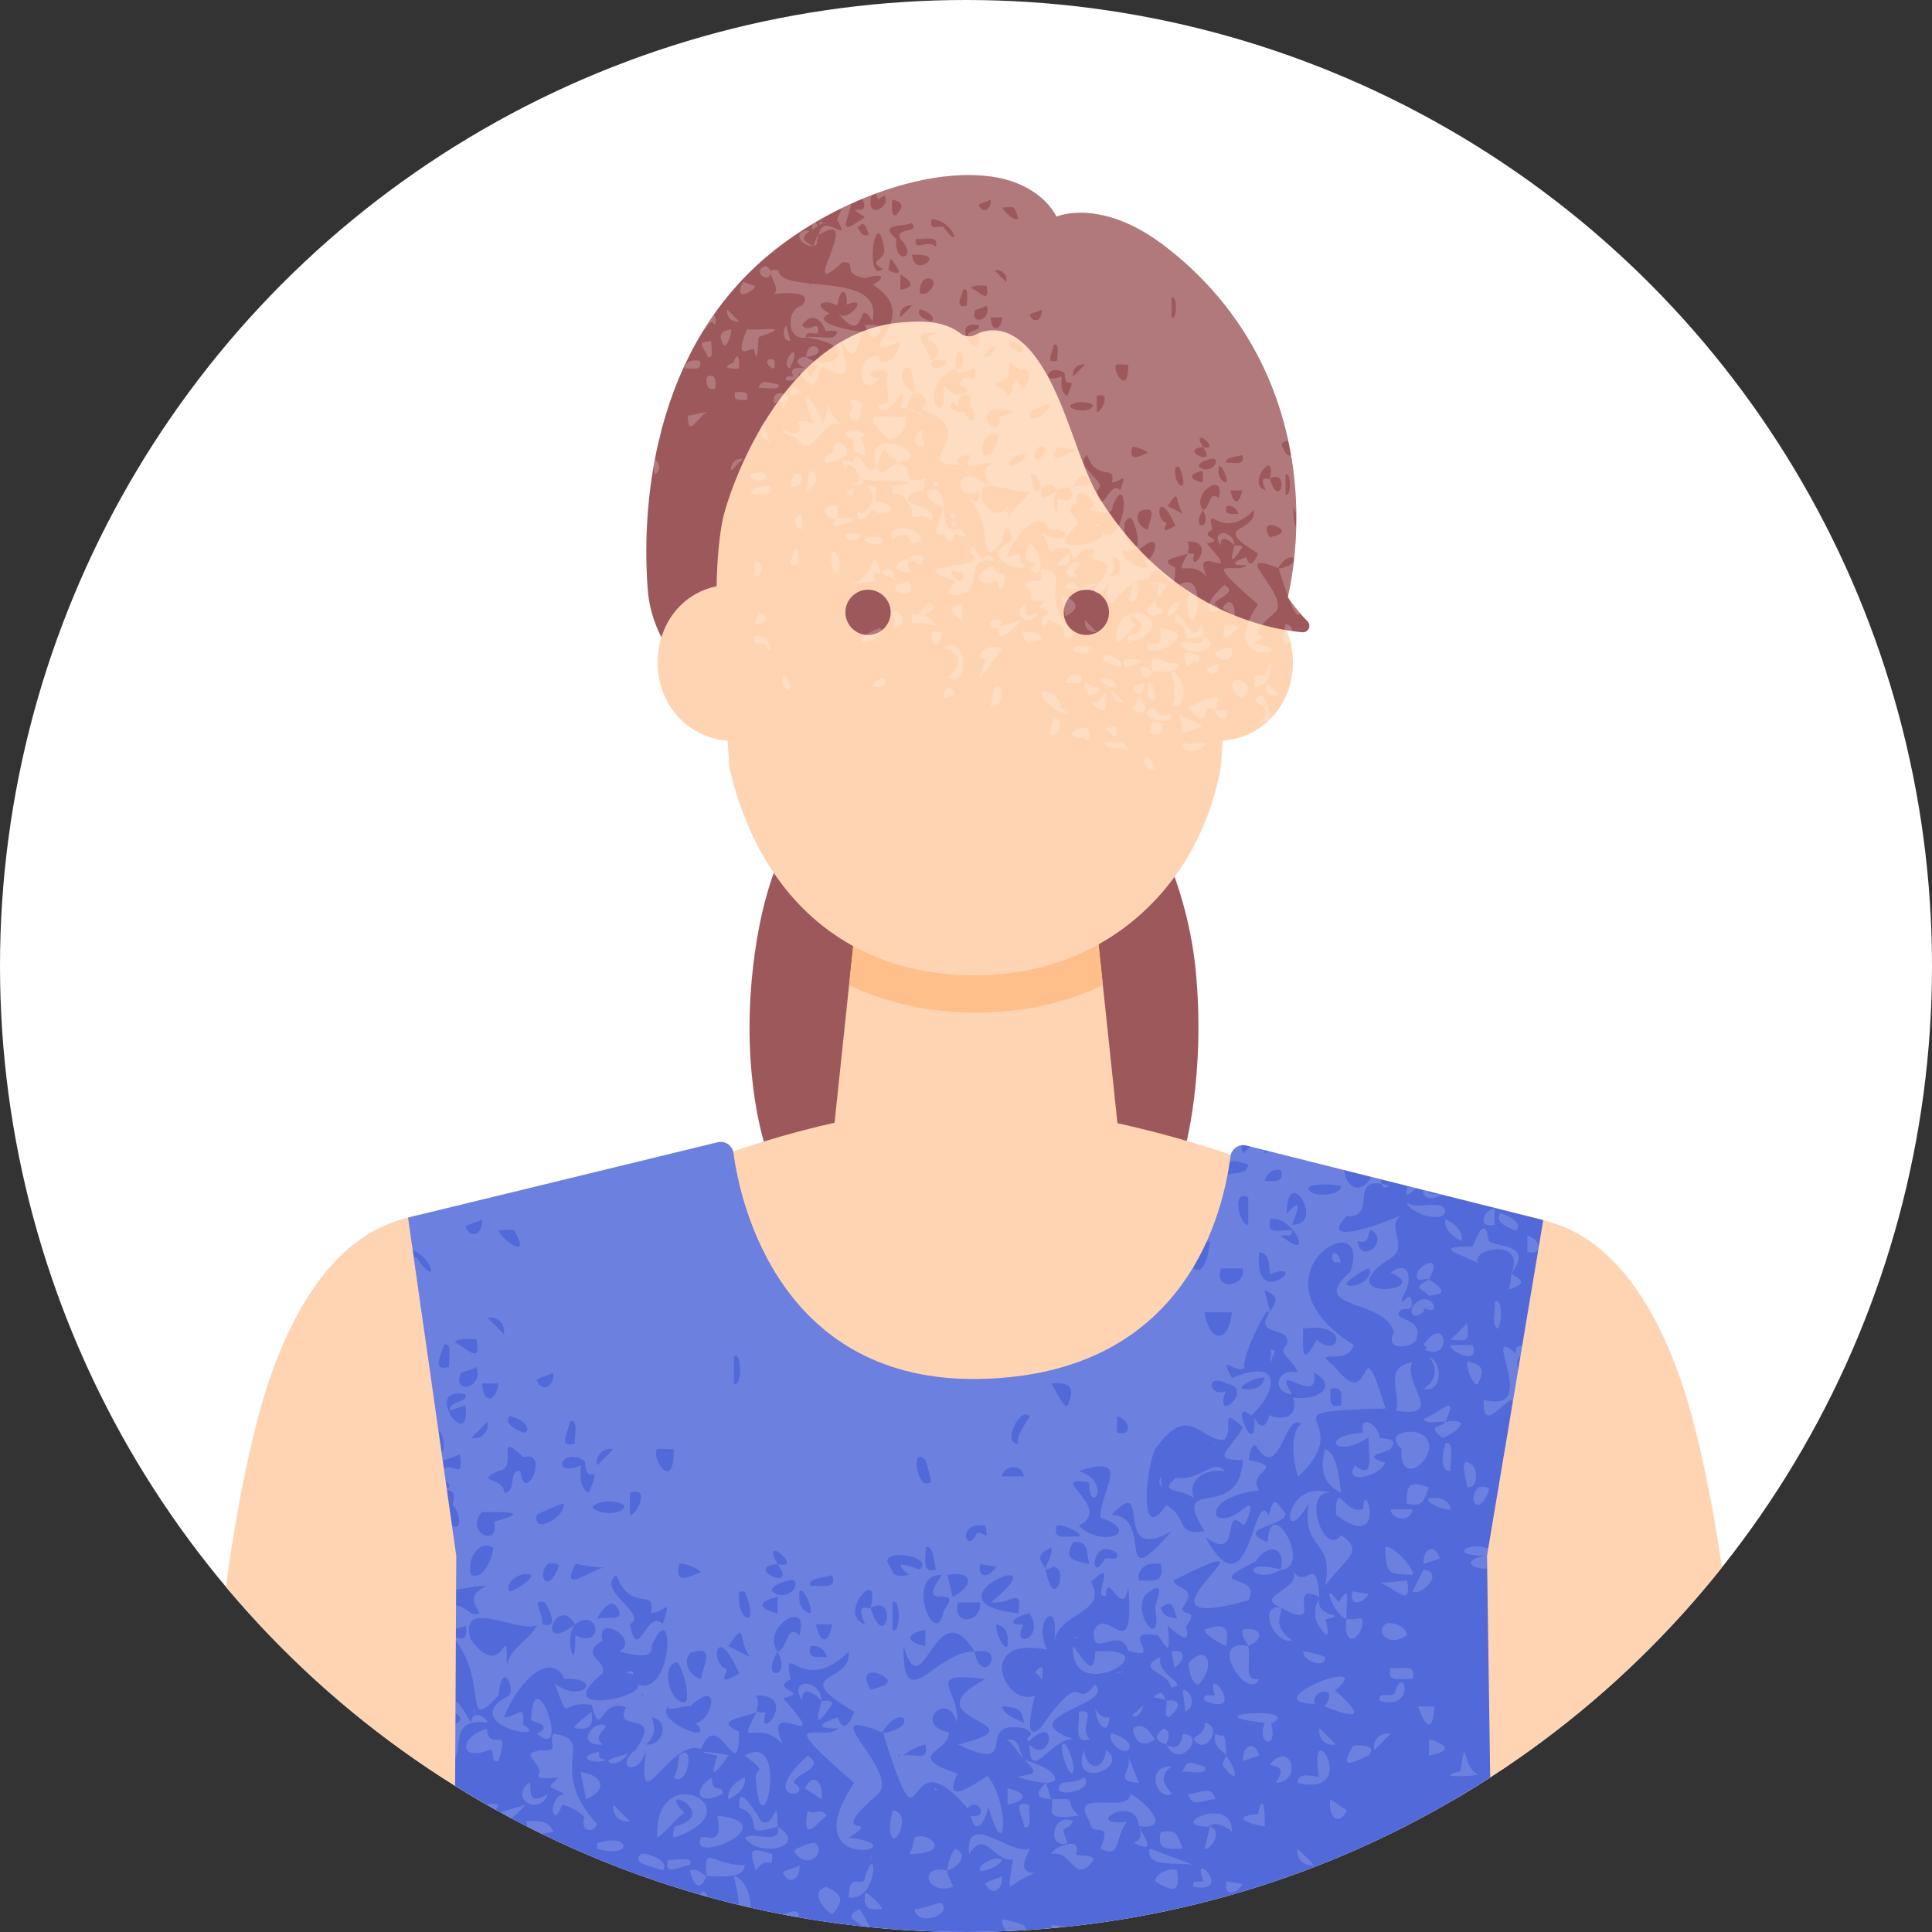 <?xml version="1.0" encoding="UTF-8"?>
<svg xmlns="http://www.w3.org/2000/svg" xmlns:xlink="http://www.w3.org/1999/xlink" viewBox="0 0 120 120">
  <rect x="0" y="0" width="120" height="120" fill="#333333" stroke="none"/>
  <defs>
    <style>
      .cls-1, .cls-2, .cls-3, .cls-4 {
        fill: #fff;
      }

      .cls-5 {
        fill: #9d585b;
      }

      .cls-5, .cls-6, .cls-2, .cls-3, .cls-7, .cls-4, .cls-8 {
        stroke-width: 0px;
      }

      .cls-6 {
        fill: #526ad9;
      }

      .cls-9 {
        isolation: isolate;
      }

      .cls-2 {
        opacity: .2;
      }

      .cls-2, .cls-4 {
        mix-blend-mode: overlay;
      }

      .cls-7 {
        fill: #ffd4b3;
      }

      .cls-4 {
        opacity: .15;
      }

      .cls-10 {
        clip-path: url(#clippath);
      }

      .cls-8 {
        fill: #ffbf8b;
      }
    </style>
    <clipPath id="clippath">
      <circle class="cls-3" cx="60" cy="60" r="60"/>
    </clipPath>
  </defs>
  <g class="cls-9">
    <g id="_レイヤー_2" data-name="レイヤー 2">
      <g id="_レイヤー_1-2" data-name="レイヤー 1">
        <g>
          <circle class="cls-1" cx="60" cy="60" r="60"/>
          <g class="cls-10">
            <g>
              <path class="cls-5" d="m50.19,49.955c-1.464,2.347-2.845,4.984-3.43,10.23-.763,6.853.849,11.253.849,11.253h25.965s1.339-4.734.683-11.253c-.6-5.957-3.426-10.23-3.426-10.23h-20.641Z"/>
              <path class="cls-7" d="m109.22,122.349c-.991-12.665-1.499-24.21-4.033-34.001-1.45-5.602-4.133-10.721-8.344-12.253-9.849-3.583-11.119,8.451-10.098,14.517,0,0,3.984,22.775,4.751,31.371.678,7.598,1.647,24.44,1.647,24.44,0,0,4.628,1.558,9.116,1.232,5.161-.374,7.063-3.628,7.063-3.628,0,0-.48-9.773-.102-21.677Z"/>
              <path class="cls-7" d="m11.954,122.195c.991-12.665,1.499-24.21,4.033-34.001,1.45-5.602,4.133-10.721,8.344-12.253,9.849-3.583,11.119,8.451,10.098,14.517,0,0-3.984,22.775-4.751,31.371-.678,7.598-1.647,24.44-1.647,24.44,0,0-4.628,1.558-9.116,1.232-5.161-.374-7.063-3.628-7.063-3.628,0,0,.48-9.773.102-21.677Z"/>
              <path class="cls-7" d="m80.53,73.231s1.951,23.021-19.701,23.404c-22.254.394-20.259-23.212-20.259-23.212,0,0,10.4-4.74,19.857-4.74s20.102,4.548,20.102,4.548Z"/>
              <path class="cls-6" d="m95.858,75.781l-18.438-4.628c-.467-.117-.929.199-.992.676-.414,3.166-2.536,13.579-15.598,13.821-12.285.228-14.851-10.78-15.272-14.027-.061-.473-.523-.784-.986-.672l-19.228,4.676,2.997,21.007-.223,43.26c-.007,1.449.766,2.789,2.023,3.508l1.172.67h58.096l1.376-.699c1.367-.694,2.219-2.106,2.197-3.639l-.622-43.099,3.495-20.854Z"/>
              <path id="texture" class="cls-4" d="m88.753,84.268c.911.371.831,2.274-.34,1.996.979-.618.782-1.456.34-1.996Zm-1.359,9.133c1.051.196,1.01-.163,1.358-1.015-1.098-.4-1.446-.275-1.358,1.015Zm-1.022,14.282c-.62-.115-1.129.373-1.016,1.016l1.016-1.016Zm1.7-18.7c-.904-.201-1.938.161-1.02,1.02-.193,2.947,3.124-.251,1.02-1.02Zm.34-5.439c.133.104.339.134.083.295,1.809.774,1.317-2.394-.083-.295Zm-.68,10.202s-1.358,0-1.358,0c.016.617,1.232.901,1.358,0Zm.75-12.498c1.231.618.315-1.434-.75-.083-.311.98.83.444.75.083Zm-2.448,14.876c.073,1.725.225,1.618,1.695,1.697.228-.363-1.42-2.04-1.695-1.697Zm2.039-16.66c.063.082.555-.076.679.002,1.1-1.915-1.201-.687-.679-.002Zm-6.46,36.372l-1.016-1.016c-.115.62.373,1.129,1.016,1.016Zm7.139-35.351c.059-.068,1.713.051,0-1.02-1.134.622-.411.487,0,1.02Zm-2.718,20.398c-.638.641.352,1.421,1.357.674,0-.581-1.134-.898-1.357-.674Zm-3.105,4.112c2.773-2.317-5.195.733-1.264.84-.297-.885,1.6-1.229.616.155,1.983.798,2.57.701.648-.995Zm.043,3.361l-1.016-1.016c-.112.643.396,1.131,1.016,1.016Zm.676,4.09l-1.012-.686c-.196.956.488,1.805,1.012.686Zm1.361-3.414c.657-.738-.909-.639-.955-.596-1.008,1.663.115.954.955.596Zm-3.083,1.336c-.051.052-1.364-.419-1.332.367,4.018.933.595-4.652,1.332-.367Zm5.465-12.205s-1.697.165-1.698.165c.772.131,2.088,1.729,1.698-.165Zm-1.361-7.313c-1.604-.495.123-.599.339-.854.631-.748-.636-.631-.677-.674-.033-.864-1.323-1.548-1.02-.34-2.792.175-1.737,1.682.333.286-.065.795.473,2.798-.849,1.759-.791,1.222,1.562.709,1.874-.177Zm1.361-16.142c.092.605,2.268,1.361,2.372.507-.201-.807-1.563-.018-2.372-.507Zm3.396,2.376c.112-.613-.459-1.115-1.013-1.36-.112.613.459,1.115,1.013,1.36Zm-4.076,10.535c3.166.487.374-1.658,1.014-3.018-1.896.315-.65,2.02-1.014,3.018Zm-6.459,14.278c-1.306-.996-.602-1.535-.68-2.036-1.453-.289-.526,2.26.68,2.036Zm-13.259,10.878c-1.06-.972.195-1.096-1.698-1.017.309.512-.75,1.368,1.698,1.017Zm-3.348-3.444c1.068.954.342.839-.445,1.032,3.158,1.035,2.935-.381.445-1.032Zm1.65,2.428c-.046-.027-.229-.833-.34-1.02-1.156,1.115.294.944.34,1.02Zm2.036-1.36c-.327.313-1.308.294-1.358.343-1.054,1.031,2.148.582,1.358-.343Zm-.68-.342c.155-.467-.471-2.13-.673-1.696-.155.467.471,2.13.673,1.696Zm-4.214-1.957c.309-.13.765.733,1.182,1.206-.409-.566-.219-1.48-1.182-1.206Zm1.497,6.721c-1.053.503-4.027-2.48-3.735.335,1.008-1.585,1.511.491,2.716.341-.411,2.653-.353,1.442,1.364.85-1.352-.049-.228-1.414-.344-1.526Zm-.341,4.761c-.044-.055-1.252-.427-1.358-.342-.003,1.282,2.007,1.149,1.358.342Zm-1.015-8.504s0,1.02,0,1.02c1.25-.267,1.253-.752,0-1.02Zm1.02,2.377c.616.308.23-1.147.334-1.356-1.183-.321-.329.819-.334,1.356Zm13.595-12.234c-.142.444.284.762.339,1.018,1.129-.5.742-1.249-.339-1.018Zm1.016,3.062c-1.046.193-.466-1.041-.678-2.044-2.664-.542.02,3.557.678,2.044Zm-15.978,12.234c-.223.203-1.091.337-1.015.508.367.822,1.124.329,1.015-.508Zm13.768-6.799c.813,1.096.982.518.173-.68.006.096-.339.456-.173.68Zm-.507-2.04c-.215.834.47,1.049.68,1.36-.107-1.83-.162-.978-.68-1.36Zm-2.891-1.021c.717-.576.831-1.177-.168-1.018.117.183-.224.933.168,1.018Zm-5.93-4.957c.116.076.185.024.276-.051-.095.023-.187.04-.276.051Zm6.065,3.103c1.274-.132-.981-.759-.647-1.882-1.668.83.465.869.647,1.882Zm-5.063,3.213c-.72-.75.565-1.91-.678-1.695.133.51-.425,2.117.678,1.695Zm.356-5.446c-.046,1.894-.877.267-1.375-.329-.248,3.872,6.333-.002,1.375.329Zm-.698-1.039c.022.001.044,0,.065.004-.001-.043-.04-.01-.065-.004Zm5.78,14.649c-.198-.214-1.35.072-1.357.675,1.135.708,1.572.697,1.357-.675Zm21.761-39.435s-.002,1.018-.002,1.018c1.022.257.804-.82.002-1.018Zm-15.98,32.806c-.066.224,1.235-.055.339,1.185,1.724-.083.957-2.675-.339-1.185Zm14.956-30.427c1.473-1.921-.838-1.596-1.36-2.04-.09-.077-.121-1.95-1.02.339-2.638-.002-.784.462.34,1.021-.541-.893,3.066-1.599,2.04.68Zm-12.576,37.055c.012.578-.174,1.237.676,1.017-.012-.578.174-1.237-.676-1.017Zm.338,3.394c-.119-2.291-2.088-1.343-2.357-1.352,2.98.569.196,1.478,2.357,1.352Zm-20.4,4.083c-.945.173-1.112.499-.673,1.357.25.302.763-.906.673-1.357Zm31.222-27.482c-1.308-.457-2.434.432-.281.457-1.542.366-.483.892.218.793l-.011-.79.076-.456s-.002-.002-.003-.003Zm-62.151,21.7s-.342,1.699-.341,1.699c.876.466,1.498-2.169.341-1.699Zm-.74-2.335c-1.646,3.759.882-.41,1.418-1.058-1.089-.431-2.893.693-1.418,1.058Zm58.426-41.74l-.542-.136c-.096.503-.258.838.542.136Zm5.032,8.727c.227.054.432-1.966-.17-1.703.116.469-.24,1.353.17,1.703Zm-27.362,40.79c-.249.423.551,1.22,1.013,1.36.026-.881.161-1.634-1.013-1.36Zm1.354-3.395c-.106-.099-1.513-.425-1.695-.341-.221.431,2.017,1.146,1.695.341Zm-4.757-4.424c-.524-.293-1.603.486-1.36.677.175.137,1.29-.279,1.36-.677Zm7.986-4.078c-.083,1.33-3.942-.45-2.547,1.699.152,1.184,1.476-.271.68,1.7,1.307.693.866-.706,1.642-1.652-2.934.272.628-1.821.739.259,2.168.292.384-1.542-.515-2.006Zm-9.682,11.217c1.021-.348.605-1.054-.343-1.016l.343,1.016Zm10.875-7.819c-.326,1.271,1.939.814,2.718,1.017l-2.718-1.017Zm1.356,8.506l-1.012-.685c-.995,1.745,1.34,1.237,1.012.685Zm1.022-1.369l-.674-1.697c-.424.752.028,1.305.674,1.697Zm-3.392-7.516c1.273.661.919.03.334-.98.271.609.013.91-.334.98Zm2.034-8.799c-.091-.24-.199-.403-.313-.515-1.103.478.128.262.313.515Zm1.392-2.338c-.049.055.14,1.393.64,1.315,1.071-1.139.52-2.619-.64-1.315Zm2.684,10.497c.157-2.404-4.357-.314-1.357-.34.048-.383,1.171-.005,1.357.34Zm.342,5.441l-1.016.166c.442.653,1.212.792,1.016-.166Zm.34-2.213l-1.016-.166c-.196.958.574.82,1.016.166Zm5.951-17.502c-1.208-1.695-.237.958.51,1.017-.134-.736.358-2.419-.51-1.017Zm-3.569.337c2.871,1.61.171-1.669,2.38-.68-.227-2.876-.828-.244-1.701-1.699.836,1.197-2.531,1.655-.68,2.379Zm-.627,7.198c2.218-1.117-5.3-.577-.387-.055-.553,1.432.866,1.657.387.055Zm-12.129,8.101c.491-1.104-1.309-.559-1.519-.005,1.205-.304,1.354,1.678,2.377.679.799-.78-.751-.459-.858-.674Zm1.877,5.099c-.353-.348-1.362.675-1.016,1.016.353.348,1.362-.675,1.016-1.016Zm6.461-6.8l-.337,1.36c.178.224,1.272-1.007.337-1.36Zm-.392,3.362c-.219.164-.77-.167-.627.374,2.584.428-.285-2.485.627-.374Zm2.435-7.442l1.016-.343c-.348-1.021-1.054-.605-1.016.343Zm4.073-15.977c-.432,3.007,1.643,2.107,1.026,5.099,1.228-1.709,2.533-2.104,1.004-3.154-1.055,1.488-2.492-2.815-.669-2.623-2.927-.952-3.173,3.812-1.361.678Zm5.346,11.794c-.387.243-1.021-.158-.922.44,2.33.687,1.484-2.513.922-.44Zm-19.617,19.822s.165,1.356.165,1.356c.687-.309.405-1.34-.165-1.356Zm11.551-11.56c.05-.337-.031-2.507-.422-.777-1.877.163-.398.633.422.777Zm3.747-23.456c-.302,1.193-.193,2.121,1.013,2.719-.157-.791-.211-2.469-1.013-2.719Zm2.714,9.007l-1.016-.166c-.196.958.574.82,1.016.166Zm-2.72,3.915c-.077-.078-1.09-.377-1.357-.341.023.642,1.464,1.082,1.357.341Zm-.348-3.697c-.074.211-.543,1.022-.009,1.792.93,1.341.366-.387.41-.442,1.599-.391-.72.008-.402-1.35Zm2.6,2.009c.373-1.203-.38-.477-.89-.697-.226,1,.234,1.846.89.697Zm.13-7.499c-1.182.397-1.679-1.975-1.7.343,3.296,2.497,1.742-2.572,1.7-.343Zm-9.861,15.985c-.723-.159-1.055-.585-1.357.333.204-.103,1.669.283,1.357-.333Zm-1.189-3.405c.688-.309.405-1.34-.165-1.356,0,0,.165,1.356.165,1.356Zm1.871,5.437c-.263-.958-.964-.314-1.699-.333.263.958.964.314,1.699.333Zm3.739,6.463c-.065-.039.145-.779-1.016-.68-.207,1.099.4.515,1.016.68Zm-4.417-16.993c-.013.348,1.156.954,1.357,1.016-.084-.229.606-1.759-1.357-1.016Zm0,4.411c2.77,1.103-.038-2.528.627-.373-.139.165-.77-.208-.627.373Zm-.682,2.384c.714,1.139,1.911-.799.687-1.02.097.602-.507.77-.687,1.02Zm-.68,6.795c-.355-.85-.302-1.212-1.358-1.015-.27,1.173.471,1.043,1.358,1.015Zm-6.801-1.693c-1.284-.635-1.697,1.805-.338,1.357-.571-1.341-.064-.574.338-1.357Zm6.121-3.399c-1.753-.069-.858,2.218,0,1.693.072-.044-1.138-.943,0-1.693Zm.697-2.019c-.066.041-.067,1.223-1.037.656.82,1.672,2.567-.649,1.037-.656Zm-1.207-.357c-.611.512-.511.789.17,1.013-.051-.03.485-.76-.17-1.013Zm-3.353-.717c-.289.172-.685-.13-.886-.489.109,1.119.824,1.712.886.489Zm3.865-4.048s.167,1.016.166,1.016c.653-.442.792-1.212-.166-1.016Zm-2.902,1.247c-.146.014-.371-.013-.491.101.208-.045.368-.077.491-.101Zm-2.535,4.872c-.971,2.567,2.945,1.102,1.361,0-.159,1.393-1.254,1.247-1.361,0Zm2.621-4.888c.269-.037.325-.061,0,0h0Zm.351,2.712c.313.382.719-.421.681-.586-.248.228-.472.444-.681.586Zm.084.818c-.093.066.173,1.525,1.36.676-.218-.139-.633-1.191-1.36-.676Zm.338,3.394l-.678-1.695c.373.948-1.024,1.559.678,1.695Zm-1.695-3.058c-.339.419.69,1.34,1.015,1.018.524-.52-.96-1.086-1.015-1.018Zm-13.597,4.76c-.097.426-.305,1.373,0,1.697.322.342,1.136-1.56,0-1.697Zm-8.156.672c-.086-.056-1.528-2.697-1.36-.842,1.791.74-.219,1.934,2.373,1.19-.031-2.28-.177.237-1.013-.347Zm-3.066,5.783c-.138-.199-.161-1.652-.676-1.355.085.545-.332,1.685.676,1.355Zm2.723-2.718c.793-1.116,1.062.181,1.016-1.018-1.359-.429-1.456-.344-1.016,1.018Zm1.697.17c.367.822,1.124.329,1.015-.508-.223.203-1.091.337-1.015.508Zm-5.78-.165c.144.773.603,1.479,1.02.337-.204-.02-.532-.531-1.02-.337Zm7.3-3.687c-.433,2.288.844.434,1.199.285-.396-.527-.631-.048-1.199-.285Zm-5.263-1.079c-.007-.655-.695.065-.677-1.016-1.223.763-.928,1.849.677,1.016Zm.346.344c.554-.245,1.125-.747,1.013-1.36-.554.245-1.125.747-1.013,1.36Zm-.68-2.712c-.497,1.414-.206,1.289.676-.007-.045-.092-3.034-.472-.676.007Zm5.44,2.025l1.012.686c.196-.956-.488-1.805-1.012-.686Zm-3.743-2.028c1.498,1.137.67.719.68,1.356.327,5.183,2.207-3.003-.68-1.356Zm-2.72,5.097c-.855,1.796,5.399-.876,1.022-1.365.397,2.029-.758,1.143-1.022,1.365Zm2.718,1.703c-2.005.07-2.539-1.439-2.378.676.606.003,2.361.26,2.378-.676Zm-9.028-7.044c-1.776.395-.048.855.44.479-.333.022-.546-.091-.44-.479Zm-2.869,4.997c-.204-.773-1.066-.708-1.699-.673.486,1.453.341.782,1.699.673Zm-1.528-3.054c-1.252,1.042.752,2.06,1.187.681-1.528.978-.872-.837-1.187-.681Zm4.926,6.119c-.634-.088-1.176-.001-1.358.675.543-.085,1.688.332,1.358-.675Zm-2.036-9.524c.904.134,1.148-.112,1.018-1.016-.238.209-1.238.92-1.018,1.016Zm2.378,14.961c.064.304.198.393.34,0,.634-1.963-3.333-.018-.34,0Zm-.68-13.937c-.583-.489.116-.88.217-1.146-.639-.543-2.062,1.226-.217,1.146Zm11.898,2.379c-.04-.553,2.086-.94.849-1.692-3.332,3.002.621,2.608-.849,1.692Zm-3.058,3.404c.872,1.295,4.043.558,2.038-.684.284,1.2-1.492.255-2.038.684Zm3.568-8.498c-.063-1.24,1.162-.111,1.19-.004.069-1.273-2.142-1.551-1.19.004Zm1.874.16c-.105-.3-.632-.103-.684-.164.034.129-.839,2.489.684.164Zm-10.202,13.43l-1.016-1.016c-.115.62.373,1.129,1.016,1.016Zm.683-10.196c-.05.049-.037,1.033-.343,1.357.933.718,1.341-2.335.343-1.357Zm-2.724,9.008l-1.355-.508c-.278,1.327.537,1.402,1.355.508Zm1.365-3.909c.45-.227,1.402-1.477,1.696-1.526-1.975-2.002,2.382.058-.589.823-.103.233-.187.52-.087.704,5.268-1.745-1.263-5.075-1.02,0Zm9.853.343c-.109-.123-1.217.251-1.356.507.76,1.209,1.971.186,1.356-.507Zm1.014,4.413c.748-.817.655-1.218-.339-1.691-1.018.16-.345,1.316.339,1.691Zm-21.45-11.507c-1.628.374-1.866,2.128.18,1.286.367.071-.024.857.537.705.775-2.448-.568-.438-.717-1.991Zm19.078,12.531c1.17-2.46-1.393-.391-2.377-.336,2.222,2.652,1.009-.726,2.377.336Zm1.02.001h-1.02c.394.87,1.198,1.077,1.02,0Zm-20.836-13.809c-.084.129-.084.221-.038.292.019-.098.032-.196.038-.292Zm1.119,6.669s.34-.676.34-.676c-1.149-.39-1.666.906-.34.676Zm58.133-4.759l-.002,1.018c1.375-.257,1.291-.627.002-1.018Zm1.952,1.98c-1.831.468.791.318,1.103.228-1.037-.433-.684-2.793-1.103-.228Zm3.736-25.782l.102-.61c-.245-.071-.449.02-.384.455-2.353-1.972,1.67,3.832-2.012,2.883-.038,1.829.758.614,1.702-.003.043.034.079.06.12.091l.323-1.929c-.099-.399-.087-.729.149-.888Zm-45.805,38.587c-.601-.376-1.347.335-2.035-.168-.281,1.257,1.69.699,2.035.168Zm-7.819-1.526s-1.016.167-1.017.167c.75.52,1.166,1.361,1.017-.167Zm-8.157-9.18c-.66.212-1.373.329-2.04.68-.298,1.806,1.679-.325,2.04-.68Zm-4.374-5.036l-.011,2.137c.406-.971-.175-2.507,2.004-2.203-.132-.473-.991-.769-1.018.003-.616-1.052-.849-1.351-.968-1.279l-.004.684c.457.31.36.513-.003.659Zm13.552,16.252c-.262-.869-1.292-.681-2.039-.674.198.8,1.329.408,2.039.674Zm6.457-2.041l-2.037-1.012c.391,1.94.078,1.662,2.037,1.012Zm-6.794-5.773c-.321,1.183.819.328,1.356.334.308-.616-1.147-.23-1.356-.334Zm-.682,2.375c-.166-.653-.751-.765-1.358-.673-.351.164.916.811,1.358.673Zm-1.018-2.715c-.647.633.861.769,1.354,1.018.55-.644-1.198-1.172-1.354-1.018Zm3.394,2.378c-.911.261-1.428.463-.337,1.02.13-.277.544-.44.337-1.02Zm-3.4,2.382c.288-1.166.267-2.248-.483-.82-1.247.318-.024.662.483.82Zm2.384-.006c1.62.602,1.256-.53.68-1.356-.127.271-.781,1.227-.68,1.356Zm3.399-3.396c.2.994.572,2.127,0,3.059,1.7.023,1.027-2.862,0-3.059Zm-.145,3.644c-1.41.792-.764-1.043-1.894-.245-.612.961,2.887,1.267,1.894.245Zm-1.215,4.851c.068-.055-.498-1.539-1.018-1.015-.322.324.599,1.354,1.018,1.015Zm-.306-4.038c-.317.77-.444,1.126.648.978.388-.796.309-1.276-.648-.978Zm45.863-31.311c-.16.527-.42,1.729.332,1.696-.118-.181.31-2.055-.332-1.696Zm-50.8,14.288c.087-.048.194-.038.305.068.238-.306-.502-.264-.305-.068Zm22.36,6.352h0c.091-.074.043-.072,0,0Zm-29.693-8.406c.027-.023.112-.022.068-.044-.022.015-.042.03-.068.044Zm54.657-28.259c-.183-.055-.343-.092-.485-.116.055.237.188.341.485.116Zm7.55,5.484c0,.412-.052.728-.138.96.745-.224,1.192-.436.138-.96Zm-57.789,30.938l.343,1.696c1.419-.621.985-1.526-.343-1.696Zm58.126-33.658c.473-.569-.957-1.087-1.013-1.02-.473.569.957,1.087,1.013,1.02Zm-15.237,8.266c-.001-.563.505-.784-.036-.865.119.347-.112.501.036.865Zm-4.807,8.386c-.432-1.283.912-1.892,1.94-1.661-.692-.874-1.507.613-3.061.399-1.172,1.012.347.598,1.121,1.262Zm-13.314-7.407c7.408-.137,11.295-3.547,13.349-7.05-.014.061-.028.121-.044.181.748.58,1.029-1.478,1.016-1.696-.09.027-.167.063-.239.101.72-1.571,1.113-3.072,1.33-4.211.524-.233,1.172.05,1.292-.646-.562-.163-.95-.307-1.163-.105.021-.141.041-.275.056-.396.049-.373.342-.644.69-.69-.011.147.012.315.081.507.109-.091.285-.268.474-.429l.888.223c.001.064.002.129-.003.207.087-.051.164-.1.235-.148l4.696,1.179c.076.946.945,1.672,1.699.426l.597.15c.004.101.013.194.032.273-1.992-.336-.258,2.152-2.18,2.015-1.827,1.935,2.174.485,3.398-.056-1.091.721.743,2.041-.931,2.826-3.506,2.522,3.069,1.904.277.741,1.202-.911,1.413.519.723,1.512-.157.925.46-.655.584.31.096.64-.484.309-.698.506-.66.715,1.415.357.992,1.737.002.589-2.093.893-1.397-.376-.624-2.147-5.482-1.337-2.707-3.748,1.471-4.444-6.739.18.207,4.549-.389,1.361-2.744.125-1.228,1.301,2.593,3.341,1.417-3.118,3.198,2.64-8.196.226-1.427.488-5.416,4.225-.064-.022-.757-2.491.168-3.271-.972-.797-1.329,3.601-2.714,1.488-.349-.629-.56.773-.508.755,2.387.495-.151.663.613,1.89-3.84.432-3.02,2.884-.881,1.075.712-.598.121,1.057-.101,1.096-1.389-1.469-.003,2.443-2.352.729,2.794,5.063,2.952-3.249,3.937-1.366.363-1.299.428-.828,1.045-.097.046.785-3.278.888-1.105,1.792.115-3.177,2.857,1.566.8,1.709-1.616.973-2.832-.737.018-.027.317-1.39-.764-1.706-1.579-.495-3.524,1.733.46.615-.434,2.416-8.76,2.432,3.323-5.294-4.679-1.227.369.704,1.473.296.604,1.671-.231.591,1.115.003.184,1.181.183.628.184,1.163-1.124-.051.279,2.47-.312.845-.648.587-2.583-.448.597,1.702-1.819.962-.456-1.662-2.291.657-2.119-1.238.791-1.728,2.556,2.541,2.136-2.751-.317,2.197-1.347-1.151-1.387.566-.966.329.863-2.571-.93-.842,1.086,1.966-1.944,1.797-2.304,3.709.438-2.816-1.371-1.421-.423.499-4.549-.922-2.6,3.641-.765,2.837-.065.391-.81,3.038.341,2.036,2.899-4.124,2.001-.947,3.395-2.716,1.405,1.27-5.336,1.99-1.357,3.393-1.455-.006-2.668,2.812-2.711.348,1.319,1.347,1.913-2.074-.054-.204-.393-.295.748-.385-.293-.822-3.21-.609-.007,2.976-4.077,1.016,5.641-1.403-3.346-1.387,1.697-4.072-3.981-.483-1.557.643-1.785,2.705-.551-2.119-2.78.177-.493.605.071,1.269-2.897,1.389.531,2.576-.991,2.18,1.197.519,1.869.137,1.359,1.566,1.21,5.901.049,1.906-.092.713-.772,2.02-1.095.566,1.211.223.435-1.254-.181-.456-4.282-5.025-2.501,4.075-5.261-4.679,2.306-.352,1.156-1.983-.052-.045-4.513-1.82,1.104,2.326-.224,3.806-3.626,3.099.522,1.242-1.851,2.731,4.806.596-3.639,2.495.337-3.396-5.359-4.632-1.921-2.473-.966-3.386-.99.031-1.697-.136-.054-.693.352,1.15.857.15,1.02-.336-4.252-2.539-.104-1.695-.344-3.743-2.865,2.882-4.151-.927-3.607,1.725-1.349.662,1.326.792-.466,1.163,3.383,3.828-1.528-.415-.005,2.892-1.55-1.748-2.972.477-1.637-2.032-.561.335-2.833.454-1.096,1.225,0,3.664-1.279-1.72-2.359,1.082-1.94-.74-4.056,4.812-3.404.064-.495,1.758-2.05,1.072-.68,0,1.865-2.61-1.489-.983-.568-2.653-1.679-.654-1.523,2.124-2.139-.153-2.058-.346-1.284,1.348-2.304-1.334,1.742,1.316,3.074-.388.616-.282-.795-1.702-2.752-.112-3.764,2.382.796-.006,1.34-.949,1.18.446,1.976,1.202-4.263-.017-.842-1.808.359-.494-.455-2.245-.678.001-2.235,2.472-.623-.726-2.648-3.392v-.211c.355.15.771.169.624-.716-.233.097-.439.148-.62.166l.007-1.446c.267.061.585.216.952.506,1.441.331-1.013-.909.981-1.691-.735-.06-1.494.19-1.928.219l.011-2.101-.274-1.918c.473.447.724-.368.038-1.293.231-.649-.034-.89-.344-.847l-.019-.13c.052-.022.101-.04.157-.068.059-.171-.066-.298-.224-.4l-.106-.741c.618-.444,1.219.788,1.008-.895-.033-.045-.611.287-1.085.354l-.066-.464c.3-.384.058-1.373-.195-1.364l-1.539-10.788c.055.004.111.01.169.023,1.379,1.958,1.135.157-.234-.479l-.285-1.998,19.228-4.676c.463-.113.924.199.986.672.421,3.247,2.987,14.254,15.272,14.027Zm-17.923,16.988c-.564.515-.105,1.474.629,1.642.176-.965.923-2.092-.629-1.642Zm.632-4.988c-.14-.256-1.247-.63-1.356-.507-.297,1.307.512.83,1.356.507Zm-1.532,5.608c-.901.163-.481,2.042.173,2.382,1.068.711.133-2.505-.173-2.382Zm-.164-13.253c-.275.035-.952-.068-1.02,0-.453.451,1.063,2.874,1.02,0Zm-2.72,2.719s.002,1.356.002,1.357c.336.211,1.354-1.85-.002-1.357Zm-.852,5.094c-1.273.995,2.061,2.444.853,3.061.49,2.604,1.063-1.076,2.033.002.619-1.852.099-.686-.719-.696.322-1.686-1.244.095-2.167-2.366Zm-1.19,2.723c.747-.153,1.624.149,1.356-.505-.378-.925-.99-.152-1.356.505Zm.435-3.191c-.636.042-1.717-.243-1.784-.197-.93,1.879.778.46,1.784.197Zm-.435-3.948c-1.029.354,1.362,1.008,1.703.17-.011-.3-1.281-.436-1.703-.17Zm.003-2.38l1.016-1.016c-.643-.112-1.131.396-1.016,1.016Zm-1.365-1.361c-.103-.205.281-1.666-.335-1.356.006.534-.848,1.678.335,1.356Zm.342,1.363c.079.05-.246,1.347.508,1.697.953-2.264-.228-.169-.226-1.952-1.402-1.032-2.235,1.037-.281.255Zm-2.718-5.272c.367.822,1.124.329,1.015-.508-.223.203-1.091.337-1.015.508Zm-.839,4.762c-1.851-1.808-.242.727-1.542.849-1.62.715.418.386.344,1.357.839-.013.212-1.464,1.016-1.357.274,2.281,1.875-1.381.182-.849Zm-1.817,3.993c2.658-.684.154-.585-.753-.585-1.128,1.245,1.146,2.291.753.585Zm-1.425-5.187c.643.112,1.131-.396,1.016-1.016l-1.016,1.016Zm.336-4.416c-.187.153-.942.336-.973.378-.567,1.361,1.43.98.973-.378Zm1.363,1.023h-1.018c.071,1.391.916,1.088,1.018,0Zm.683,12.914c.053.067,1.362-.595,1.356-1.016-.668-.297-1.743.527-1.356,1.016Zm0-10.878c-.473.569.957,1.087,1.013,1.02.473-.569-.957-1.087-1.013-1.02Zm-.681-11.554c.123.541,2.119,2.01.985.035-.186-.142-.686,0-.985-.035Zm-.682,5.439l1.016,1.016c.112-.643-.396-1.131-1.016-1.016Zm-1.358-5.614c.367.822,1.124.329,1.015-.508-.223.203-1.091.337-1.015.508Zm-.68,7.139c.771.357,1.648,1.454,1.357-.167-.048-.049-1.24-.129-1.357.167Zm-.343,1.529c-.083-.193.245-1.694-.334-1.355-.123.53-.821,1.67.334,1.355Zm1.018,2.382l-1.017.34c.107-.697,1.145-.46,1.018-1.016-2.789-.594.333,3.82-.001.677Zm1.703,8.842c-.908-.543-1.673.818-1.358,1.695.92.411,1.46-1.633,1.358-1.695Zm2.73,4.814c-1.215.518-4.833-1.798-4.135.862,2.116,2.925,2.283-1.636,2.26,1.725.134-1.189,1.435-1.634,1.876-2.587Zm1.69-7.534c-.1-.087-1.64.611-1.697.683-.293,1.235,1.65.275,1.697-.683Zm-1.016,3.737c-.732.717.022,1.937.674.167.044-.294-.648-.192-.674-.167Zm-.177,2.377c-.954-.254-.062.663-.167,1.362,1.171.359.324-1.064.167-1.362Zm1.873,1.362c-1.184-1.933-2.524,1.98,0,0-.738.801.084,3.408.002.683,1.833.92,1.506-1.793-.002-.683Zm4.236,4.467c.009-.122-.062-.105-.159-.125.056.041.109.083.159.125Zm.523-3.107c.104.928-1.33.491-2.04.34,1.416-.716-1.44-2.451-1.02-.68-1.52.927.322,1.193,0,2.04-3.352,2.717,2.729,1.505,2.173.668,2.277.857,2.322-5.809.886-2.368Zm.002,4.42c.239.737.22,1.134-.342,1.699,1.056.086,1.49-1.484.342-1.699Zm2.377-.68c-.453-.072-1.37.392-1.341.012-.984.842,3.109,2.527,1.681,1.008.949.038,1.754-2.925-.34-1.019Zm13.073,3.011c-.057,0-.111-.005-.166-.009.064.123.079.123.166.009Zm27.378-21.709c-.012-.578.174-1.237-.676-1.017.012.578-.174,1.237.676,1.017Zm1.698-8.497c-.058-.072-1.636.888-1.355,1.016.618.294,1.759-.521,1.355-1.016Zm-.677-1.7c.152,1.488,2.007.022.85-.684-.289.054-.038.96-.85.684Zm-3.057-3.231c.204.552,1.976.413,2.036-.165-.259-.147-2.183-.232-2.036.165Zm-25.834,25.669s0,1.696,0,1.696c.51.362.51-2.058,0-1.696Zm2.036,8.837c-.416.064-1.039.375-1.36.68.779-.149,1.579.442,1.36-.68Zm3.059-5.779c-2.441-3.981-3.196,3.733-4.416-.338-.068,4.552,2.022.245,4.416.338.435,2.364,2.161-.403,0,0Zm-3.059-.34s-.003-1.02-.003-1.02c-1.255.269-1.249.753.003,1.02Zm3.398-2.718h-1.357c-.458,1.495,1.497,1.305,1.357,0Zm2.378.678c.241-1.736-.407-.532-1.696-.683,4.669-3.834-4.624.007,1.696.683Zm-1.016,5.783c.163.614.879.757,1.36,1.016-.143-.857-.321-.941-1.36-1.016Zm-.337-5.102c-.138.442.509,1.709.673,1.358.092-.607-.02-1.192-.673-1.358Zm5.094-5.443c.412-.186-1.169-.86-1.356-.675-.327,1.007.809.589,1.356.675Zm.681,1.7c-.249-.629.02-1.489-1.017-1.354-.656,1.11.093,1.144,1.017,1.354Zm1.698-.672c-1.612-1.192-1.741,2.138-.748.348.229-.145.873.259.748-.348Zm2.047,2.381c-1.484.848.835,4.106.335,1.014,0-.287.718-1.793-.335-1.014Zm.673-1.704c-.743-.152-1.491.192-1.357,1.016.885.029,1.627.155,1.357-1.016Zm.002,2.718c.256.691.627.526,1.02.68-.229-.622-.239-1.313-1.02-.68Zm8.839-17.337c.021,1.114-.171,2.609.851.682,1.429,1.283,2.109-1.151-.851-.682Zm-1.016-7.141c1.098-1.271.6.024.336.682,2.129.071-.303-3.959-.336-.682Zm.336,1.022c.029.524-.485.248-.679.344,2.204,1.852.695-1.364-.677-1.023-.229,1.014.487.645,1.356.679Zm-1.7-3.063c.578-.012,1.239.177,1.018-.675-.469-.105-.904.183-1.018.675Zm.343,5.786c-.121-.15.103-1.291-.68-1.363-.412,3.801,3.318.399.68,1.363Zm-.343,1.016c.051.447.377,1.3.34,1.36.129-.46.858-.871-.34-1.36Zm-1.252,4.827c-.556.391-1.658-1.011-.788.612,3.259-1.335,2.762.914,1.203,2.338-1.464-1.288.357,3.025.197.123.421.894.801.443.935-.152.615.292,1.858.284,1.466-1.099,1.388.241,2.928-.62,1.301-1.552.387,2.28-2.759-.948-1.361,1.361-1.326-.11-.962-1.704.342-1.361-.242-.811-1.353-1.188-.682-1.698.441-1.19-1.985-.514-1.148-1.862.291-1.314-1.751,2.679-1.464,3.29Zm-.106,1.288c.606.092,1.192-.02,1.358-.673-.442-.138-1.709.509-1.358.673Zm-1.066.155c-.823,2.155,1.925-.181.045-.491-1.282-.696-1.145.867-.045.491Zm1.401-10.351l.002-1.696c-1.12-.546-.491,1.846-.002,1.696Zm-.34,2.722l-1.355-.002c-.508,1.477,1.615,1.115,1.355.002Zm-2.376,2.722c.324,1.939,1.502,1.951,1.698-.002l-1.698.002Zm-2.38,11.967c1.396.767.538,1.932,2.378,1.624-2.252-3.597,2.176-.441,2.382-4.415-2.159.023-.729-.638,0-2.041-1.569-1.413-.48.138-1.159.784-1.473.094-2.18-2.4-4.28.575-.571,1.096-1.068,6.111.68,3.472Zm-3.057-4.494c1.022.257.804-.82.002-1.018,0,0-.002,1.018-.002,1.018Zm-.34,5.097c2.749.116.032,5.253,3.737,1.026-3.84,2.202-1.11-3.758-3.737-1.026Zm-2.038.679c1.434,1.418,4.019.43,1.342-.507.036-1.807,2.047-3.976-1.344-2.883,2.164.665.656,2.908.649.708-2.868-.523,1.636,1.582-.648,2.682Zm-1.703-8.83c.25.349.784,1.632,1.016,1.354.451-1.082.234-1.454-1.016-1.354Zm-.34,11.555c.472,2.748,1.457-.051.474-.181-1.097.608.062-.576-.137-1.179-1.215.505-.478.962-.337,1.359Zm-1.025,2.719c-.637.103-1.715.744-.361.701-.857,1.589,1.426.877.361-.701Zm-.678-10.54c-.224-.508.755-1.638.684-1.694-.577-.657-1.751,1.755-.684,1.694Zm-1.014,2.038h1.358c-.126-.902-1.342-.617-1.358,0Zm-.343,5.611l-1.016-.166c-.196.958.574.82,1.016.166Zm-1.192-2.132c.537.023.67.647.512-.414-1.866-.34-1.208,1.935-.512.414Zm-1.866,2.643s.34,1.36.34,1.36c1.256-.653,1.396-1.647-.34-1.36Zm-.34,0c-2.358-.11-.404,4.887.13,2.216,1.327-1.853-1.888.276-.13-2.216Zm-.34-.343c-.138-.199-.161-1.652-.676-1.355.085.545-.332,1.685.676,1.355Zm-.34-5.439c.053-.045-.294-1.308-.343-1.357-.976-.996-.501,2.077.343,1.357Zm-2.712,4.932c.435.778.262,1.026,1.351.847-1.353-1.155.29-.417.679-.337.84-.788-2.038-1.295-2.029-.51Zm-.01,7.314c-.626-.605-1.819-.652-1.014.676.199-.114,1.289-.254,1.014-.676Zm-1.36-3.404c-.696-1.487.25-.877.343-1.019.889,2.944,1.754-.953,0,0,.667-2.794-2.175.484-.342,1.02Zm-5.774-2.043c.785.667,1.769-.251,1.356-.674-.133-.136-1.575.286-1.356.674Zm.338-1.696c1.747.411-1.155-2.036,0,0-2.226.182,1.346,1.864,0,0Zm-.004,3.06v-1.02c-1.25.267-1.253.752,0,1.02Zm-2.713-15.975s0,1.696,0,1.696c.51.361.51-2.058,0-1.696Zm.337,19.715c-1.508-3.386-1.82-.519-.787-.274.098.208-.781,1.167.787.274Zm.68-1.02c-.822-.992-.178-2.456-1.36-.68l1.36.68Zm-.343-4.077h-.333c-.285,1.82,1.392,2.511.333,0Zm.684,6.457c.49.824-.525,1.062.614,1.066-.633,2.072,2.194-1.148-.614-1.066Zm1.359-2.719c-1.151,1.826.902,1.732,0,0,.626-.108.536-1.802,1.357-1.018.675-2.436-2.452-.446-1.357,1.018Zm2.036-2.38c.138-.442-.509-1.709-.673-1.358-.092.607.02,1.192.673,1.358Zm1.023,2.716c-.114-.492-.549-.779-1.018-.675-.22.852.438.662,1.018.675Zm.34-2.033s-1.02,0-1.02,0c.267,1.25.752,1.253,1.02,0Zm-1.358-2.387c.545-.085,1.686.332,1.355-.676-.199.138-1.652.161-1.355.676Zm21.855-6.138c-.053-.112-.089-.315-.101-.658-.156.346-.074.54.101.658Zm5.786-7.816c-.019.003-.035.007-.054.01.006.04.042.017.054-.01Zm-2.575,5.101c.014.03.029.06.04.089.057-.067.044-.082-.04-.089Zm15.722-7.461l-1.016,1.016c1.103.113,1.13.087,1.016-1.016Zm1.701-6.121l-.002-1.018c-.802.198-1.021,1.274.002,1.018Zm-2.718,17.675c-.166-.653-.752-.765-1.358-.673-.351.164.916.811,1.358.673Zm-1.698-5.604c.212.364.959.116,1.358.168.907-1.962-.442-.465-1.358-.168Zm-.684,16.144c.328-1.006-.81-.59-1.356-.676-.328,1.006.811.59,1.356.676Zm.688-6.797l-.686,1.357c.465.357,2.064-1.156.686-1.357Zm.676,8.502h-1.022c.508,1.44.94,1.577,1.022,0Zm-.679-8.842l1.016-.343c-.348-1.021-1.054-.605-1.016.343Zm4.074-4.591c.044-.294-.648-.192-.674-.167-.732.717.022,1.937.674.167Zm-1.354-7.986c-.091.451.423,1.659.672,1.357.438-.858.274-1.184-.672-1.357Zm.334,6.461c-.914-.794-.424.82-.334,1.357.734.019.594-1.131.334-1.357Zm-8.191-12.69c-.364-1.058-.798-.158-.344.089.096-.102.327.071.344-.089Zm8.192,5.211s-1.356.002-1.357.002c-.211.336,1.85,1.354,1.357-.002Zm-1.698,4.757c-.218.421-1.259.147-.171,1.013.818-.343,1.983-1.248.171-1.013Zm-1.181-14.347l-.207-.052c-.023.629.687.621,1.178.296l-.231-.058c-.327.044-.57-.034-.74-.186Zm-33.494,51.737c.295-.517-1.152-.536-1.355-.676-.33,1.008.808.59,1.355.676Zm1.022-4.072c-.442-.139-1.709.509-1.358.673.606.092,1.192-.02,1.358-.673Zm-20.205-2.042c.329-.773-1.031-1.386-1.549-1.359-.377,1.261,3.839,2.963,1.549,1.359Zm20.171.377c-.186-.142-.686,0-.985-.035.123.541,2.119,2.01.985.035Zm-2.68.818c1.566.464.393-1.604-.013-2.213-1.644.858,1.283.661.013,2.213Zm1.012.847c-.723-.159-1.055-.585-1.357.333.204-.103,1.669.283,1.357-.333Zm-17.333-6.807c2.184.717,2.184-1.049,0-.332v.332Zm.678-5.435c.225.349.976.026,1.252-.497-.361.214-.956.218-1.252.497Zm1.36,3.736l-1.016-1.016c-.112.643.396,1.131,1.016,1.016Zm15.636,5.439c.129-.058-.723-.896-1.015-1.015-.133.903.11,1.148,1.015,1.015Zm-19.713,3.401c.545.545,1.511-1.18.342-1.357.068.324-.53,1.169-.342,1.357Zm-1.554-12.061c.156.339-.656.668,1.211.509-.908.801-.458.503.341,1.016-1.081.18-.729,2.383-.128.671.432.054,1.261.562,1.381.761-.307.862.576,1.092.779.439-3.221-3.543.068-5.236-2.712-5.611-.34.615.507,1.16-.848,1.022-1.053.275-.39.4-.024,1.193Zm-.147-2.214c2.187,1.841-.199-4.861-.358-.871.001.171,1.492.271.358.871Zm25.154,10.54c-.137-.147-1.299.428-1.696.342.148,1.155,2.355.364,1.696-.342Zm1.362-4.421c.061-.008.096-.03.12-.058-.038.02-.08.043-.12.058Zm-.68,3.396c.069-.049-.346-.696-.34-1.017-1.841-.419-1.32,1.569.34,1.017Zm.381-10.218c.013-.003.007-.012.003-.022-.001.008-.002.014-.003.022Zm14.259-7.537c.048-.184.068-.325.07-.438-.032.063-.131.644-.07.438Zm-19.695,15.759c-.025.096-.042.196-.044.299.061-.133.072-.228.044-.299Zm10.16-11.344c.173.133.328.302.434.487.043-.601.164-1.183-.434-.487Zm-4.937,10.965c-.275.228-.502,1.03-.508,1.358.713-.247,1.332-.942.508-1.358Zm-1.145-3.646c-.02-.082-.06-.107-.147-.092.024.133.029.145.147.092Zm24.437-32.161c-.002.037,0,.078-.005.112-.003-.035.04-.145.005-.112Zm-29.919,38.862c1.958.17,1.73-3.971.952-1.072-.332.328-.955-.508-.952,1.072Zm5.605,3.139c.537.023.67.647.512-.414-1.866-.34-1.208,1.935-.512.414Zm-1.519-6.868c-.042.033-.111.752-.347,1.01,2.972-.027,1.003-1.525.347-1.01Z"/>
              <polygon class="cls-7" points="69.602 71.622 67.849 55.019 53.389 55.019 51.637 71.622 69.602 71.622"/>
              <path class="cls-5" d="m65.613,13.457s2.761-1.232,6.769,1.853c11.598,8.928,8.721,24.674,4.067,29.008-10.138,9.438-35.327,3.219-36.21-7.631-.366-4.502-.075-15.197,8.284-21.47,4.232-3.176,9.695-4.875,13.378-4.195,2.901.536,3.713,2.434,3.713,2.434Z"/>
              <path class="cls-8" d="m52.738,61.19c2.312,1.098,4.928,1.702,7.747,1.702h.27c2.818,0,5.434-.603,7.746-1.702l-.651-6.171h-14.46l-.651,6.171Z"/>
              <path class="cls-7" d="m59.616,20.671c-1.144-.813-2.493-.725-3.544-.65-7.481.53-10.879,10.567-11.218,12.417-.342,1.865-.342,3.977-.342,3.977l.799,11.313c1.128,4.834,3.652,8.769,7.544,10.959,2.17,1.221,4.763,1.901,7.78,1.887,2.824-.013,5.322-.685,7.444-1.834,4.214-2.282,6.942-6.456,7.758-11.157l.696-11.169-.003-3.784c-.896-8.133-6.913-11.818-10.659-13.342-1.588-.646-3.393-.331-4.712.763-.602.499-1.212.855-1.543.619Z"/>
              <path class="cls-7" d="m80.306,41.227c.027-2.388-1.48-4.475-3.89-4.854l-.574,9.424c-.005.072-.014.144-.02.216,2.556-.119,4.455-2.202,4.484-4.786Z"/>
              <path class="cls-7" d="m40.845,41.227c-.027-2.388,1.48-4.475,3.89-4.854l.574,9.424c.005.072.014.144.02.216-2.556-.119-4.455-2.202-4.484-4.786Z"/>
              <path class="cls-5" d="m66.07,38.017c-.009.776.612,1.413,1.389,1.423s1.413-.612,1.423-1.389c.009-.776-.612-1.413-1.389-1.423s-1.413.612-1.423,1.389Z"/>
              <circle class="cls-5" cx="53.916" cy="38.034" r="1.406"/>
              <path class="cls-5" d="m64.496,22.421c1.817,2.643,2.48,6.477,3.887,8.67,4.295,6.697,10.076,7.955,12.502,8.18.373.035.59-.41.328-.677-.919-.937-2.411-2.862-3.395-6.181-1.638-5.529-1.652-9.494-4.661-13.59-3.288-4.476-6.849-5.32-9.42-5.364-3.742-.064-4.371,2.948-4.371,2.948v3.73c.034.585.655.922,1.18.661.956-.475,2.426-.592,3.95,1.624Z"/>
              <path id="texture-2" data-name="texture" class="cls-2" d="m52.009,32.168c-.764.274-1.171-1.001-.001-.732-.013.24.028.494.001.732Zm-1.707-2.929s-.245,1.219-.244,1.219c.664-.156.907-1.128.244-1.219Zm2.682,3.17c.089-.481-.669-.14-.975-.241-.833.962.651.171.975.241Zm1.708,6.596c-.05-.05-1.223.484-1.217.729.318.565,1.536-.41,1.217-.729Zm-2.196-12.574c-1.466-.613-.723-2.472-1.341-.124-1.102-2.332-1.584-2.199-.612,0-.628-.16-1.168-.446-.978.492-.244.285-.661-.004-.975-.246.23.729.151.201.909.689,1.014,1.572,1.488-1.566,2.997-.81Zm2.442,15.75c-.337-.075-.649.132-.731.485.415-.008.89.128.731-.485Zm-2.195-5.864l1.7-.255c-.487-.694.179-.396.252-.475-.581-2.102-.132.345-1.952.73Zm1.952-.73l.977.486c-.313-.702-.187-.999-.977-.486Zm-3.173-1.219c-.106.104.308.931.246,1.218.771.022.22-1.825-.246-1.218Zm5.606.748c1.297-1.641-3.393.366-.479.471-.555-.723-.15-1.018.479-.471Zm5.626-3.924c.02-.016.081-.016.049-.032-.016.011-.03.022-.049.032Zm-16.85-11.234l-.73-.73c-.081.462.285.813.73.73Zm-4.884,7.325v-.317c-.028.109-.057.219-.083.328.028-.004.052-.005.083-.011Zm9.598-13.457c-.055.032-.11.065-.165.098-.005.102-.025.217-.038.348.502-.243.405-.311.203-.446Zm-5.688,7.597c.179.217.548-.651.483-.975-.679.125-.798.358-.483.975Zm2.926,8.793c-.163-.144-1.219.021-1.219.485.355-.068,1.544.253,1.219-.485Zm-.729,7.812l-.247.73c.681.027.98-.48.247-.73Zm2.198-8.546c-.044.036-.463.972.116.73.655-.275.342-1.104-.116-.73Zm-2.442,5.372s0,.975,0,.976c.443-.012.647-.885,0-.976Zm.657,5.2c.484,1.077.571-.632-.657-.561-.178.762.379.332.657.561Zm-6.869-11.513c-.028.145-.055.29-.08.435.03.249.061.505.061.505.435-.195.329-.791.019-.94Zm38.683,14.612c.093-.041-.519-.643-.729-.729-.096.649.079.825.729.729Zm.066-7.837c.233.738.419,1.294.575,1.716.049-.227.094-.457.137-.689-.015-.002-.029-.023-.052-.066.021.002.042.002.062.004.084-.467.155-.945.211-1.431-.067.167-.338.376-.934.467Zm-4.706,9.79l-1.463-.727c.281,1.393.056,1.194,1.463.727Zm-1.217.98c-.202.903,1.214.502,1.462.121-.432-.27-.967.241-1.462-.121Zm-14.171-9.115c-.96-.242-.017-.529.007-.897-3.772-1.221,2.768-.654.886-1.728.114-.504.069-.78.824.507.019-.554.636-.342.731-.002-2.247-.313-.405,2.098-2.447,2.12Zm.495-1.385c-.115.035-.139-.105-.303-.026-1.201-.71.474,1.511.303.026Zm20.966,2.542c-.23-.266-.478-.579-.737-.948.384,1.011.558,1.112.737.948Zm-26.38-26.109c2.704-.995,5.387-1.385,7.491-.997,2.901.536,3.713,2.434,3.713,2.434,0,0,2.761-1.232,6.769,1.853,4.386,3.377,6.7,7.728,7.632,12.068-.232.025-.408.108-.406.272.245.438.227.639.581.645.208,1.221.311,2.436.323,3.623-.057-.126-.115-.282-.174-.481-.01.696.05,1.102.167,1.313-.017.674-.063,1.336-.135,1.983-.048-.204-.509-.213-.985.55-3.241-1.308.793,1.67-.161,2.734-2.604,2.226.375.892-1.329,1.962,3.452.428-2.614,1.792.242-2.439-3.849-3.327-1.38-1.776-.694-2.432-.711.022-1.219-.098-.039-.498.253.826.615.108.732-.241-3.054-1.824-.075-1.217-.247-2.689-2.058,2.07-2.982-.666-2.591,1.239-.969.475.952.569-.335.835,2.43,2.749-1.098-.298-.004,2.077-1.113-1.255-2.135.342-1.176-1.459-.403.241-2.035.326-.787.88,0,2.631-.919-1.236-1.694.778-1.394-.531-2.914,3.456-2.445.046-.356,1.262-1.473.77-.488,0,1.339-1.874-1.069-.706-.408-1.906-1.206-.47-1.094,1.525-1.537-.11-1.478-.249-.922.968-1.655-.958,1.251.945,2.208-.279.443-.202-.571-1.223-1.977-.08-2.704,1.711.572-.004.963-.682.847.321,1.42.864-3.062-.012-.605-1.299.258-.355-.327-1.613-.487.001-1.682,1.861-.328-.751-2.127-2.708.233.144.814.456.673-.395-1.695.708-1.439-1.885.244-.556,1.035.238-.728-.653.704-1.214-1.015-.083-2.102.663-1.448-.497-.554-.048-1.336.329-.518.63-3.705.046,1.498-2.004-2.509-3.439.779-1.026-.897-1.559-.89-.195-.96.468.116-.664-.438-.887-.091.501-1.174,1.73-1.495.773,1.336.085.34-1.011.7-1.961-.604-.511-1.876.209-.539.309-1.186,1.617-1.756-1.568.001-1.375-.153.832,1.268.213,1.278-.878-3.487,1.257,1.741-1.458-1.678-3.548.733-.417.769-.775-.504-.419-1.582-.264-.329-1.054-1.399-.979-2.98,2.756,1.479-3.501-1.453-1.707.23-1.55,2.075.788,1.124-.976.161-.302.249-.517.293-.681.2-.098.401-.195.602-.286-.294,1.242-.904,2.069.835.844-1.537-1.011.456.182-.154-1.14.193-.08.385-.153.578-.227-.451,1.642,1.292.714.792.023-.584.404-.4.074-.529-.124Zm-2.644,4.277c-.004.008-.017.012-.013.019.005-.006.009-.013.013-.019Zm2.198-1.712c-.329-1.193-.544-.429-.732-.486.125.051.239.688.732.486Zm.977.979c-.504-3.302-1.304,2.151-.104,1.139-.962-.481.074-.507.104-1.139Zm24.909,13.919s0,1.218,0,1.218c.367.26.366-1.479,0-1.218Zm-.248,3.42c-.449-.434-1.306-.468-.728.485.143-.082.926-.182.728-.485Zm-.977-2.445c-.5-1.068.179-.63.246-.732.639,2.114,1.26-.684,0,0,.479-2.007-1.562.348-.246.732Zm-1.707,1.463c-.082-.353-.394-.56-.731-.485-.158.612.315.476.731.485Zm.244-1.46s-.732,0-.732,0c.192.898.54.9.732,0Zm-.976-1.714c.392-.061,1.211.239.973-.486-.143.099-1.187.116-.973.486Zm-.003,1.223c.099-.318-.366-1.228-.483-.975-.066.436.014.856.483.975Zm-1.463,1.709c-.827,1.312.648,1.244,0,0,.45-.078.385-1.295.974-.731.485-1.75-1.761-.32-.974.731Zm-.242-2.689c.564.479,1.27-.181.974-.484-.095-.098-1.131.206-.974.484Zm.243-1.218c1.255.295-.83-1.462,0,0-1.599.131.967,1.339,0,0Zm-.003,2.198v-.732c-.898.192-.9.54,0,.732Zm-.974,3.663c.352.592-.377.763.441.766-.455,1.489,1.576-.825-.441-.766Zm-.491-4.638h-.239c-.205,1.307,1,1.803.239,0Zm-.483-10.5s0,1.218,0,1.218c.367.26.366-1.478,0-1.218Zm-.247,12.94l.977.488c-.59-.712-.128-1.764-.977-.488Zm-.077,1.024c.07.149-.561.838.565.197-1.083-2.432-1.307-.373-.565-.197Zm-15.795-13.475c-.462-.081-.813.285-.73.73l.73-.73Zm-.733-.979c1.031-.199.69-.517,0-.977.04.028.011.929,0,.977Zm.977,6.349c-.166-.243-.156-1.918-.73-1.464-.418.556.214,1.495.73,1.464Zm.731-8.06c.437-.498-.554-.464-.975-.487.04.589.408.904.975.487Zm-.486,1.954h.361c1.341-.976-.502-1.549-.361,0Zm.729,1.71c.34-.408-.687-.781-.728-.732-.34.408.687.781.728.732Zm.002,2.442c1.495-1.063-1.476-1.295.487-1.707-2.052-.263-.882.632-.487,1.707-.283,1.2,2.24-.32,0,0Zm2.344,2.702c.361-1.015-.966-.655-.637.227-.795-.972-.742.546.315.242.493,1.092.945.371.322-.469Zm.584-4.411l-.73.244c.077-.5.823-.331.731-.73-2.003-.427.239,2.744-.001.486Zm.729,4.768c-.81.894.823,1.646.541.42,1.909-.491.111-.42-.541-.42Zm1.229,3.534c.038.048.978-.428.974-.73-.48-.213-1.252.379-.974.73Zm-.982-7.569l-.73.73c.462.081.813-.285.73-.73Zm-.488-2.442c-.134.11-.676.242-.699.272-.408.977,1.027.704.699-.272Zm.735,8.06c-.652-.39-1.202.587-.975,1.217.661.295,1.049-1.173.975-1.217Zm1.961,3.458c-.872.372-3.472-1.292-2.97.619,1.52,2.101,1.64-1.175,1.623,1.239.096-.854,1.031-1.174,1.347-1.858Zm.357-1.02c-.685-.182-.045.476-.12.978.841.258.233-.764.12-.978Zm.611-1.587c.032-.211-.466-.138-.484-.12-.526.515.016,1.391.484.12Zm.734,2.565c-.85-1.388-1.813,1.422,0,0-.53.575.06,2.448.001.49,1.316.661,1.082-1.288-.001-.491Zm1.289-2.536c-.457.03-1.233-.174-1.281-.142-.668,1.35.559.33,1.281.142Zm-.313,2.292c.536-.11,1.166.107.974-.363-.272-.665-.711-.109-.974.363Zm2.066,3.453c.007-.087-.045-.076-.114-.09.04.03.078.059.114.09Zm.376-2.232c.074.667-.956.353-1.465.244,1.017-.514-1.035-1.761-.732-.488-1.092.666.231.857,0,1.465-2.408,1.951,1.96,1.081,1.561.48,1.636.616,1.668-4.172.637-1.701Zm.002,3.175c.171.53.158.815-.246,1.22.759.062,1.071-1.066.246-1.22Zm1.707-.489c-.326-.051-.984.281-.963.008-.707.604,2.233,1.815,1.207.724.682.027,1.26-2.101-.244-.732Zm.034-2.401c-.405.37-.076,1.059.452,1.18.126-.693.663-1.503-.452-1.18Zm.454-3.583c-.1-.184-.896-.452-.974-.364-.213.939.368.596.974.364Zm-1.1,4.028c-.647.117-.346,1.467.125,1.711.767.51.096-1.799-.125-1.711Zm-.118-9.52c-.198.025-.684-.049-.733,0-.325.324.763,2.064.733,0Zm-1.954,1.953s.001.974.001.974c.241.152.972-1.329-.001-.974Zm-.612,3.659c-.914.715,1.481,1.755.612,2.199.352,1.871.764-.773,1.46.001.444-1.331.071-.492-.516-.5.231-1.211-.893.068-1.557-1.7Zm-.855-3.172c-.739.254.978.724,1.223.122-.008-.216-.92-.313-1.223-.122Zm.002-1.709l.73-.73c-.462-.081-.813.285-.73.73Zm-.98-.978c-.074-.147.201-1.197-.24-.974.004.384-.609,1.205.24.974Zm.246.979c.057.036-.177.967.365,1.219.685-1.626-.164-.121-.163-1.402-1.007-.741-1.606.745-.202.184Zm-1.953-3.787c.264.59.807.236.729-.365-.16.146-.784.242-.729.365Zm1.22,5.498c-.072-.063-1.178.439-1.219.491-.21.887,1.185.198,1.219-.491Zm-1.822-2.077c-1.33-1.299-.174.522-1.108.61-1.163.513.3.277.247.975.602-.009.152-1.052.73-.975.197,1.639,1.346-.992.131-.61Zm-.617-1.832c-.34.408.687.781.728.732.34-.409-.687-.781-.728-.732Zm-.49-8.299c.089.388,1.522,1.444.707.025-.134-.102-.493,0-.707-.025Zm-.49,3.907l.73.73c.081-.462-.285-.813-.73-.73Zm-.243,2.929c.051,1,.658.782.731.001h-.731Zm-.733-6.962c.264.59.807.236.729-.365-.16.146-.784.242-.729.365Zm-.489,5.128c.553.256,1.183,1.045.975-.12-.034-.035-.891-.092-.975.12Zm-.246,1.099c-.06-.139.176-1.217-.24-.974-.089.381-.59,1.199.24.974Zm-.731,3.908c-2.644,1.298-.461,4.058-.732,1.221.338-.327.28.826,1.463.241.09-.262-.412-.382-.487-.486.51-1.065,1.155.462.974-.977-.039-.052-1.122.618-1.218,0,1.057.347.096-2.548,0,0Zm-.733-8.79c1.157,1.643.725-.399-.73-.488-.141.773.254.381.73.488Zm-.491,1.221c.302-.793-.849-.391-1.217-.487-.154.893.679-.03,1.217.487Zm-2.444-1.956c.523-.594.408-.794-.237-.974.007.113-.164,1.13.237.974Zm.004,1.468c-.171,1.693,1.452,1.215.244,0-.342-.75,1.238-.294.73-.977-.46.25-2.19-.017-.974.977Zm-.488,1.953c1.019.49.639-.15.121-.731l-.121.731Zm12.838,15.881c.063-.034.14-.027.219.049.171-.22-.361-.19-.219-.049Zm9.871,9.999c1.406.122,1.243-2.852.684-.77-.238.235-.686-.365-.684.77Zm.483.494c-1.181.616.922.475.009,1.589.176.052.299.056.388.03.058-.054.113-.111.168-.168.092-.362-.365-1.152-.565-1.451Zm.525-2.416c-.018.069-.031.141-.032.215.044-.095.052-.164.032-.215Zm-20.296,2.657l.73-.247c-.25-.733-.757-.435-.73.247Zm0-3.176c1.16.307,1.244,1.163.243,1.834,1.493.76,1.178-2.837-.243-1.834Zm-7.687-26.251c.121-.067.204-.107.263-.129-.21-.092-.343-.099-.263.129Zm10.86,28.693s-.245,1.22-.245,1.22c.629.335,1.076-1.558.245-1.22Zm-1.956-5.125c-.939.071-.776.468-.12.974l.12-.974Zm1.425,3.448c-1.183,2.7.633-.295,1.018-.76-.782-.309-2.078.498-1.018.76Zm4.575,2.901c.236-.555-.741-.996-1.113-.976-.271.906,2.758,2.128,1.113.976Zm5.747,1.004c-.228.553-.319.809.466.703.279-.572.222-.916-.466-.703Zm1.092-.584c-1.013.569-.549-.749-1.361-.176-.44.691,2.074.91,1.361.176Zm-7.464,1.288c.392.391,1.085-.848.246-.975.049.233-.381.84-.246.975Zm-12.21-20.265c-.741.683.64,1.295.452.142.51-.63-1.192-1.042-.452-.142Zm16.359,19.78s-.73.12-.73.12c.539.373.838.978.73-.12Zm.49-1.469l-.73-.73c-.083.445.268.811.73.73Zm-.488-.977c-.119-.469-.54-.55-.975-.483-.252.118.658.583.975.483Zm-.731-1.95c-.465.455.619.553.973.731.395-.463-.86-.842-.973-.731Zm-.005,3.419c.207-.838.192-1.614-.347-.589-.896.228-.017.476.347.589Zm3.424-7.81c-.357,1.016-.148.926.486-.005-.032-.066-2.18-.339-.486.005Zm.488,1.948c.398-.176.808-.536.728-.977-.398.176-.808.536-.728.977Zm-.248-.247c-.005-.471-.499.047-.487-.729-.879.548-.666,1.328.487.729Zm-.487,5.373c-.099-.143-.116-1.187-.486-.973.061.391-.239,1.211.486.973Zm-.244-1.707c-.147-.015-.382-.382-.732-.242.103.555.433,1.062.732.242Zm-1.221,2.439c1.164.432.903-.381.488-.974-.091.195-.561.881-.488.974Zm-.245,2.442c-.188-.624-.928-.489-1.465-.484.142.575.954.293,1.465.484Zm.975-4.149c-.654.188-1.025.332-.242.733.094-.199.391-.316.242-.733Zm-1.217-1.464c-.231.85.588.236.974.24.221-.442-.824-.165-.974-.24Zm3.416.246c-1.44.05-1.824-1.034-1.708.486.436.002,1.696.187,1.708-.486Zm-6.347-5.375c-.418-.351.084-.632.156-.823-.459-.39-1.481.881-.156.823Zm-1.22-.735c.649.096.825-.081.731-.73-.171.15-.89.661-.731.73Zm-.978,4.639c-.146-.555-.766-.508-1.221-.483.349,1.043.245.562,1.221.483Zm2.06-3.589c-1.276.283-.035.614.316.344-.24.016-.392-.066-.316-.344Zm6.486.176c1.076.816.481.517.488.974.235,3.723,1.585-2.157-.488-.974Zm-7.325.732l.247,1.218c1.019-.446.707-1.096-.247-1.218Zm1.22,4.882c-.455-.063-.845,0-.976.485.39-.061,1.212.239.976-.485Zm4.152-1.954c-.614,1.29,3.878-.629.734-.981.285,1.457-.545.821-.734.981Zm-.974-3.664c-.036.035-.026.742-.246.975.67.516.963-1.677.246-.975Zm4.393,3.175c-.022-1.637-.127.17-.728-.25-.062-.041-1.098-1.937-.977-.605,1.286.532-.157,1.389,1.705.854Zm-8.057.974c1.568.515,1.568-.754,0-.239v.239Zm2.687-.487c.323-.163,1.007-1.061,1.218-1.096-1.419-1.438,1.711.042-.423.591-.074.167-.134.374-.063.506,3.784-1.253-.907-3.646-.732,0Zm-1.956,5.861c.046.219.143.282.244,0,.455-1.41-2.394-.013-.244,0Zm.976-3.053l-.973-.365c-.2.953.386,1.007.973.365Zm-24.419-17.213l-1.217.243c-.04,1.534.709-.059,1.217-.243Zm-.487-3.173c-.455-.063-.845,0-.976.485.39-.061,1.212.239.976-.485Zm2.442.486c.04-.393-.03-1.258-.352-.352-.905.323-.042.391.352.352Zm-1.464,1.22c.034-.404.033-.915-.487-.729-.161.184-.04,1.056.487.729Zm1.709,4.4c-.445-.083-.811.268-.73.73l.73-.73Zm-2.193-6.354c.441.223.163-.825.239-.973-1.077.081-.447.324-.239.973Zm29.787,21.737c1.596,1.905.725-.522,1.708.241.84-1.767-1.001-.281-1.708-.241Zm-29.318-23.699c.08-.386.015-.566-.111-.613-.217.31-.426.623-.622.94.249-.108.378-.83.733-.328Zm31.758,23.941h-.733c.283.625.86.774.733,0Zm3.665-5.372c-.07.306-.219.986,0,1.219.076.08.188-.013.278-.176-.06-.226-.128-.449-.217-.661.124.021.237.036.353.052-.021-.216-.134-.4-.414-.434Zm-8.792,8.303c-.231.233.43.972.731.729.049-.039-.358-1.105-.731-.729Zm-21.247-15.14c-.648.091-.443.964,0,.975v-.975Zm-.483,2.199c.004.384-.609,1.205.24.974-.074-.147.201-1.197-.24-.974Zm27.828,9.274c.537-.587.471-.875-.244-1.215-.731.115-.248.945.244,1.215Zm-1.337-9.517c-.045-.891.835-.079.855-.003.049-.914-1.538-1.114-.855.003Zm1.346.115c-.076-.216-.454-.074-.491-.118.024.093-.602,1.788.491.118Zm-1.221,3.784l.727.493c.141-.687-.35-1.296-.727-.493Zm-.491-.239c-.029-.397,1.498-.675.61-1.216-2.393,2.156.446,1.873-.61,1.216Zm-.733,1.953c.204.862-1.072.183-1.464.491.626.93,2.904.401,1.464-.491Zm-14.739-10.603c-.064.002-.126.003-.186.004.068.022.13.02.186-.004Zm13.765,12.556c.57-.802.763.13.73-.731-.976-.308-1.046-.247-.73.731Zm-.98.245c.144.714.411,1.528,0,2.197,1.221.017.737-2.055,0-2.197Zm-12.808-12.478c.037.008.074.016.109.025-.055-.044-.144-.157-.109-.025Zm.199.253c.017-.053.006-.112-.045-.178-.198-.014-.046.093.045.178Zm15.899,9.335c-.311,1.644.607.312.861.204-.284-.379-.453-.035-.861-.204Zm.371,1.426c-.079-.089-.874.18-.974.364.546.868,1.416.134.974-.364Zm-.734.976c-.16.146-.784.242-.729.365.264.59.807.236.729-.365Zm-25.392-26.86c-1.057-.131-.711.917.195.947-.599-.363-.813-.46-.195-.947Zm8.804,18.388c.111-.026.221-.076.317-.146-.211-.382-.249-.177-.317.146Zm-.103-.769c.074.12.151.239.229.354.116-.312.198-.538-.229-.354Zm-1.058-2.063c.026-.049.048-.101.069-.157-.167-.045-.138.013-.069.157Zm-2.516,3.611c1.549-.971.641.701,1.71.123.496-.732-2.176-1.378-1.71-.123Zm2.666-3.271c.11-.091.185-.196.187-.287-.311-.069-.349.016-.187.287Zm.475,1.284c.008.655-.905,1.798.061,1.642.128.274.369.806.707-.021.804.348.843.236.261-.335-1.583.813-.329-3.096-1.985-2.302-.238.567.88.923.957,1.016Zm.416-1.341c-.034.058-.042.122-.011.195.002-.072.005-.136.011-.195Zm-4.532,1.009c-.3-.815.385-1.123-.732-.977,1.231.283-.181,2.297-.464,1.464-.059,1.055.742.408.914-.044,1.002.829,1.975-.342.282-.443Zm-5.374-10.013l-.242-.975c-.215.302-.258.947.242.975Zm.002,1.711c.031-.244.349-.617.242-.975-.102-.226-.798.792-.242.975Zm4.641,10.621c.283.461,1.531.375.974-.12-.037-.033-.907-.093-.974.12Zm-4.64-8.911c.467-.169.646-.233.71-.12-.506-.779-.721-.305-.71.12Zm4.362,5.131c-.084.178-.13.404-.7.24.325.237,1.281.211.7-.24Zm-.386,1.112c-.149-.147-.111-.369.007-.543-.801.296-.425.395-.007.543Zm-2.737-13.261c-.002.006-.005.015-.008.024.003,0,.007,0,.01.001-.001-.009-.001-.016-.002-.025Zm3.401,2.625s.245.49.243.486c.264.836,1.623-.77-.243-.486Zm14.406,19.041l-.73-.73c-.081.462.285.813.73.73Zm-14.409-12.21c-.145-.479-2.086-.327-.73.248.126.217-.264.838.73.976.104-.876-.6-1.024,0-1.224Zm3.091-1.488c-.006-.081-.252-.097-.403-.218.133.289.119.198.403.218Zm-2.619-5.588c-1.052-1.789-.266,1.621-2.043-.393.638.346,1.904-1.254.438-.643.119-.68-.345-1.415-.58.057-.655-.432-1.68-.145-.483.489-1.364.623,1.73,1.149,2.184,1.147-.542.306-.376,2.508-1.451.564.108,1.231,1.085,2.878-1.228,1.57-.486,1.436-.545,1.287-.97.87-.891-1.033.08.148-1.22-.002-.101-.419.337-.151.459-.265-.362-.463.242-.583.716-.486-.819-.38-.422-.688.057-.727.18-1.406,1.663-.067-.013.016,1.517,1.122,3.708-.626.061-1.204-1.248.291-1.341-1.732-.305-1.971.912-1.083-1.706-.712-1.709-.735.471-.471-.925-1.706.244-1.463.038.562.906.71,1.964.82-.021.069-.053.203.022.12-.002-.037-.007-.078-.012-.119,1.887.195,4.374.272,3.868,2.355Zm-3.4,2.684c-.646-.047-.829.292-.488.733.113-.123.579-.655.488-.733Zm-.96-2.464c.325.643,1.147-.495.962.51-.112.093-.753-.186-.735.245.35-.07,1.58.101,1.708-.001.7-.561-.463-.351-.488-.377-.255-.769-.901-1.187-1.448-.377Zm1.352-6.337c.032.014.065.029.099.046.026-.064.004-.085-.099-.046Zm5.772,14.44c-.024-.037-.05-.073-.079-.108,0,.076-.009.135.079.108Zm.184-.512c.733-.157-.205-.475.215-1.004-.5-.074-.744.754-.215,1.004Zm-.244-2.197c.126.051.211.113.271.183.201-.149-.231-.171-.271-.183Zm-.319,1.86c-.035-.013-.069-.035-.1-.067-.101.106.02.047.1.067Zm-3.589,1.314c-.873-.374-.64-.215-.488.732-.07-1.194.855-.311.909.219.946.391,4.98-.034,2.021.515-.015,1.305.174-.581,1.221,1.465-.204.987.574-.125,1.218.732.587-1.202-2.649-.883-1.002-1.898.897.161.37-.587.663-.797-.553.069-1.227.391-1.14-.566-.908-1.119-1.545.968-1.929-.141-.806.823-1.134-1.658-1.473-.26Zm2.198-1.465c.684.062,1.132-.72,1.099-1.376-1.371.089-3.196-.613-1.099,1.376Zm-.733,1.709c.773-2.17.26-.58,1.308-.451-.495.099.635.463.036.098,2.678-.086-2.357-2.693-1.344.353Zm-2.381-9.478c.057.039.08.07.082-.02-.025.009-.054.014-.082.02Zm7.995,11.309c.032.033.032.027.011-.005-.006.003-.011.005-.011.005Zm-9.517-15.523c.374-.181.068-.301.306-.618-.135-.07-.268.476-.306.618Zm11.329,20.753c.263.051-.017.616.386.506.557-1.758-.408-.315-.515-1.43-1.17.269-1.34,1.528.13.924Zm-.687-1.632c.014-.071.023-.141.027-.21-.06.092-.06.159-.027.21Zm-4.787,1.651c-.183.163-.705.217-.73.247-.428.719,1.567.814.73-.247Zm.98,2.074c-.06-.106.974-.162.486-.608-.463-.424-.674,1.184-1.217.486v.735c.833-.34,2.557.766.731-.612Zm7.08-.119c-1.098.702-.626-.601-.853-.489-.899.749.54,1.479.853.489Zm-.488-2.688c1.571,1.322-.143-3.492-.257-.625,0,.123,1.072.195.257.625Zm.106,1.59c.112.244-.471.48.87.365-.653.575-.329.362.245.73-.776.13-.524,1.712-.092.482.31.039.905.404.992.547-.221.619.414.784.56.315-2.314-2.545.049-3.761-1.948-4.03-.244.441.364.833-.609.734-.757.198-.28.287-.017.857Zm-2.059,2.072l.244-.486c-.825-.28-1.197.651-.244.486Zm5.128-2.442c.162.25.701.018.899-.357-.26.154-.687.157-.899.357Zm-11.72,1.467c-.039.03.318.649,0,.972,1.129.134.516-1.369,0-.972Zm8.058.486c-.474.153-.986.236-1.465.488-.214,1.297,1.206-.233,1.465-.488Zm-4.884.735h-.734c.058,1.133.369,1.034.734,0Zm-12.21-14.41c.158-.611-.314-.477-.73-.486-.158.611.314.477.73.486Zm.448-3.142c.24,1.191.217-.391.287-.764,2.439-.81-.229-.346-.725-.489-.889,2.172.229,1.074.439,1.253Zm1.142,1.188c.213.031.137-.468.12-.486-.283-.277-.786.104-.12.486Zm-1.102-5.124l-.728-.247c-.709,1.443.913.4.728.247Zm1.205-2.202c-.02.016-.041.032-.062.049.025.06.051.124.079.197.014-.079.003-.162-.018-.246Zm-.584.976c-.893.354.45,1.258.357.246-.048-.015-.19-.291-.357-.246Zm1.092,25.398c-.066.436.014.856.483.975.099-.318-.366-1.228-.483-.975Zm4.881-8.789s-.975,0-.976,0c.012.443.885.647.976,0Zm-4.61-8.135c.502-.612-1.093-.964-.76.076.949-.663.128,1.048.76-.076Zm2.9,3.005c-.134.195-.66.215-.487.732,2.643-.246.54-2.079.487-.732Zm-4.392-1.707c-.345.615-.044.877.483,1.218l-.483-1.218Zm.972-2.441c-.518-.014-1.038-.434-1.22.239.131-.085,1.477.223,1.22-.239Zm-1.706,5.616v.238c1.241.529,1.241-.767,0-.238Z"/>
            </g>
          </g>
        </g>
      </g>
    </g>
  </g>
</svg>